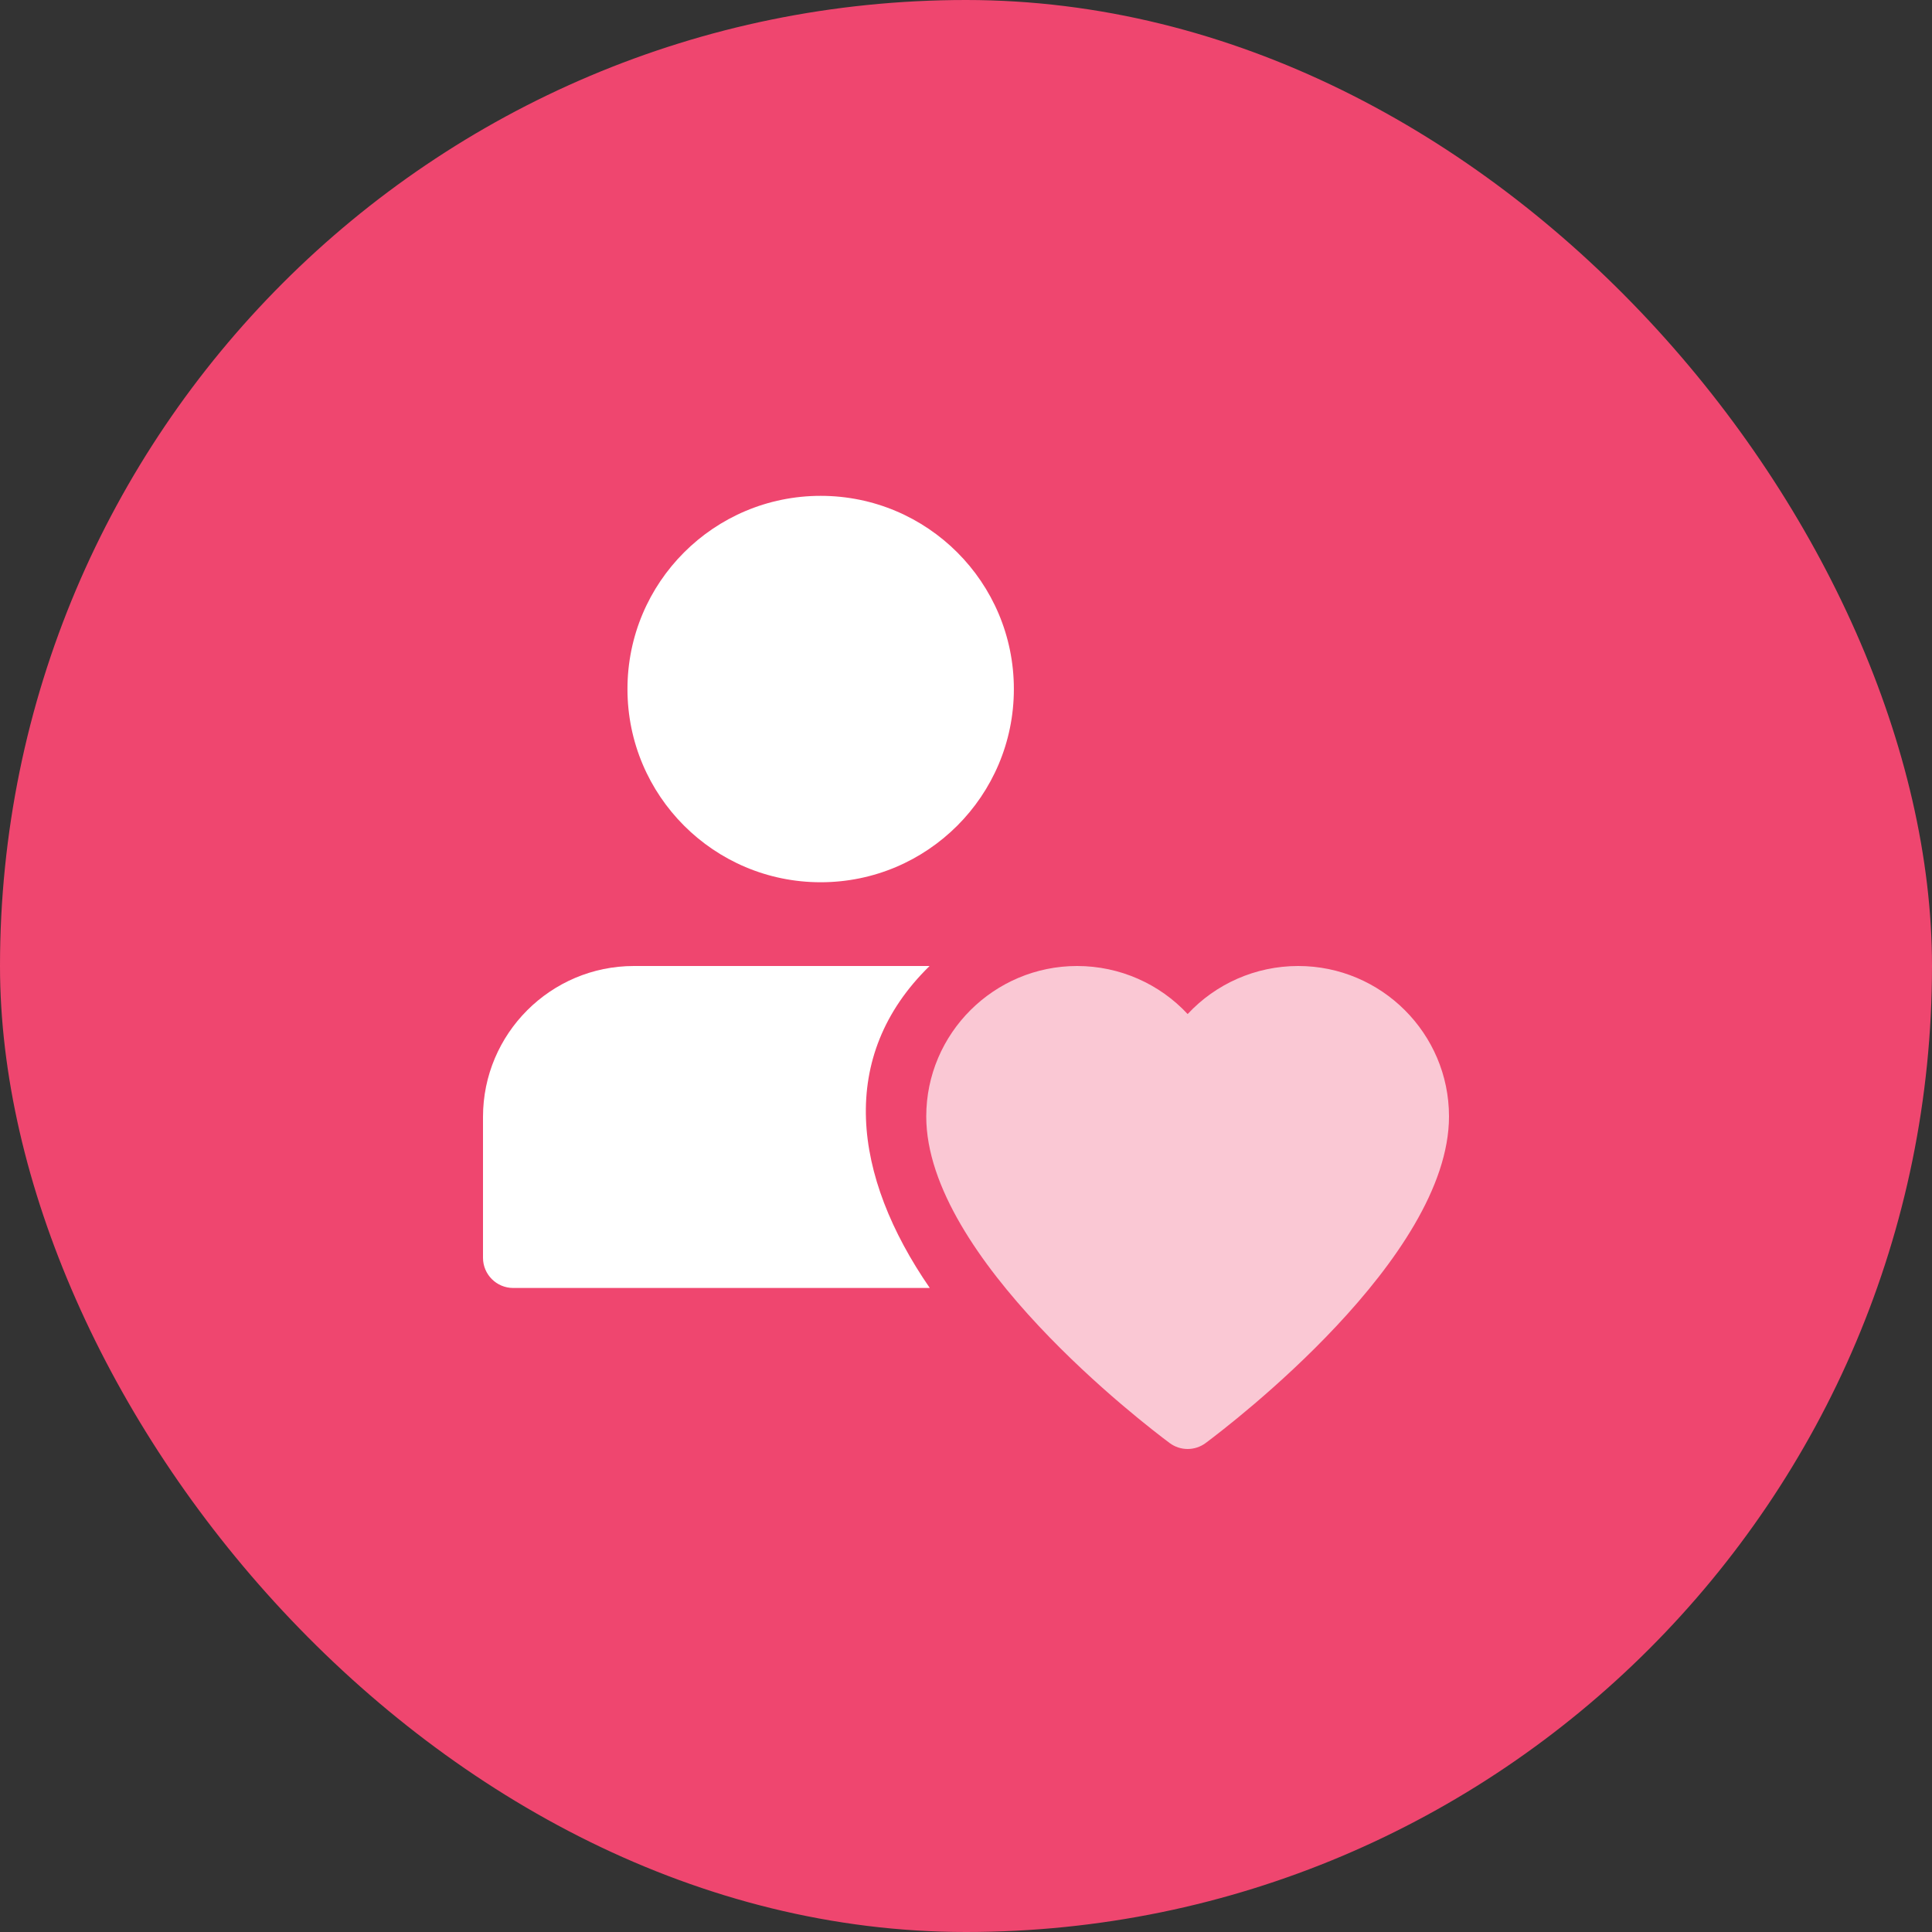 <svg width="40" height="40" viewBox="0 0 40 40" fill="none" xmlns="http://www.w3.org/2000/svg">
<rect x="0" y="0" width="40" height="40" fill="#333333" stroke="none"/>
<rect width="40" height="40" rx="20" fill="#EF466F"/>
<path opacity="0.7" d="M26.878 20C25.992 20 25.169 20.371 24.589 20.995C24.009 20.371 23.185 20 22.3 20C20.579 20 19.177 21.398 19.177 23.115C19.177 26.043 23.7 29.492 24.216 29.876C24.436 30.041 24.741 30.041 24.962 29.876C25.477 29.492 30 26.043 30 23.115C30 21.398 28.6 20 26.878 20Z" fill="white"/>
<path d="M19.246 20H13.125C11.401 20 10 21.401 10 23.125V26.041C10 26.386 10.28 26.666 10.625 26.666H19.25C17.649 24.344 17.33 21.871 19.246 20Z" fill="white"/>
<path d="M20.991 14.266C20.991 16.475 19.201 18.266 16.991 18.266C14.782 18.266 12.991 16.475 12.991 14.266C12.991 12.056 14.782 10.266 16.991 10.266C19.201 10.266 20.991 12.056 20.991 14.266Z" fill="white"/>
</svg>
